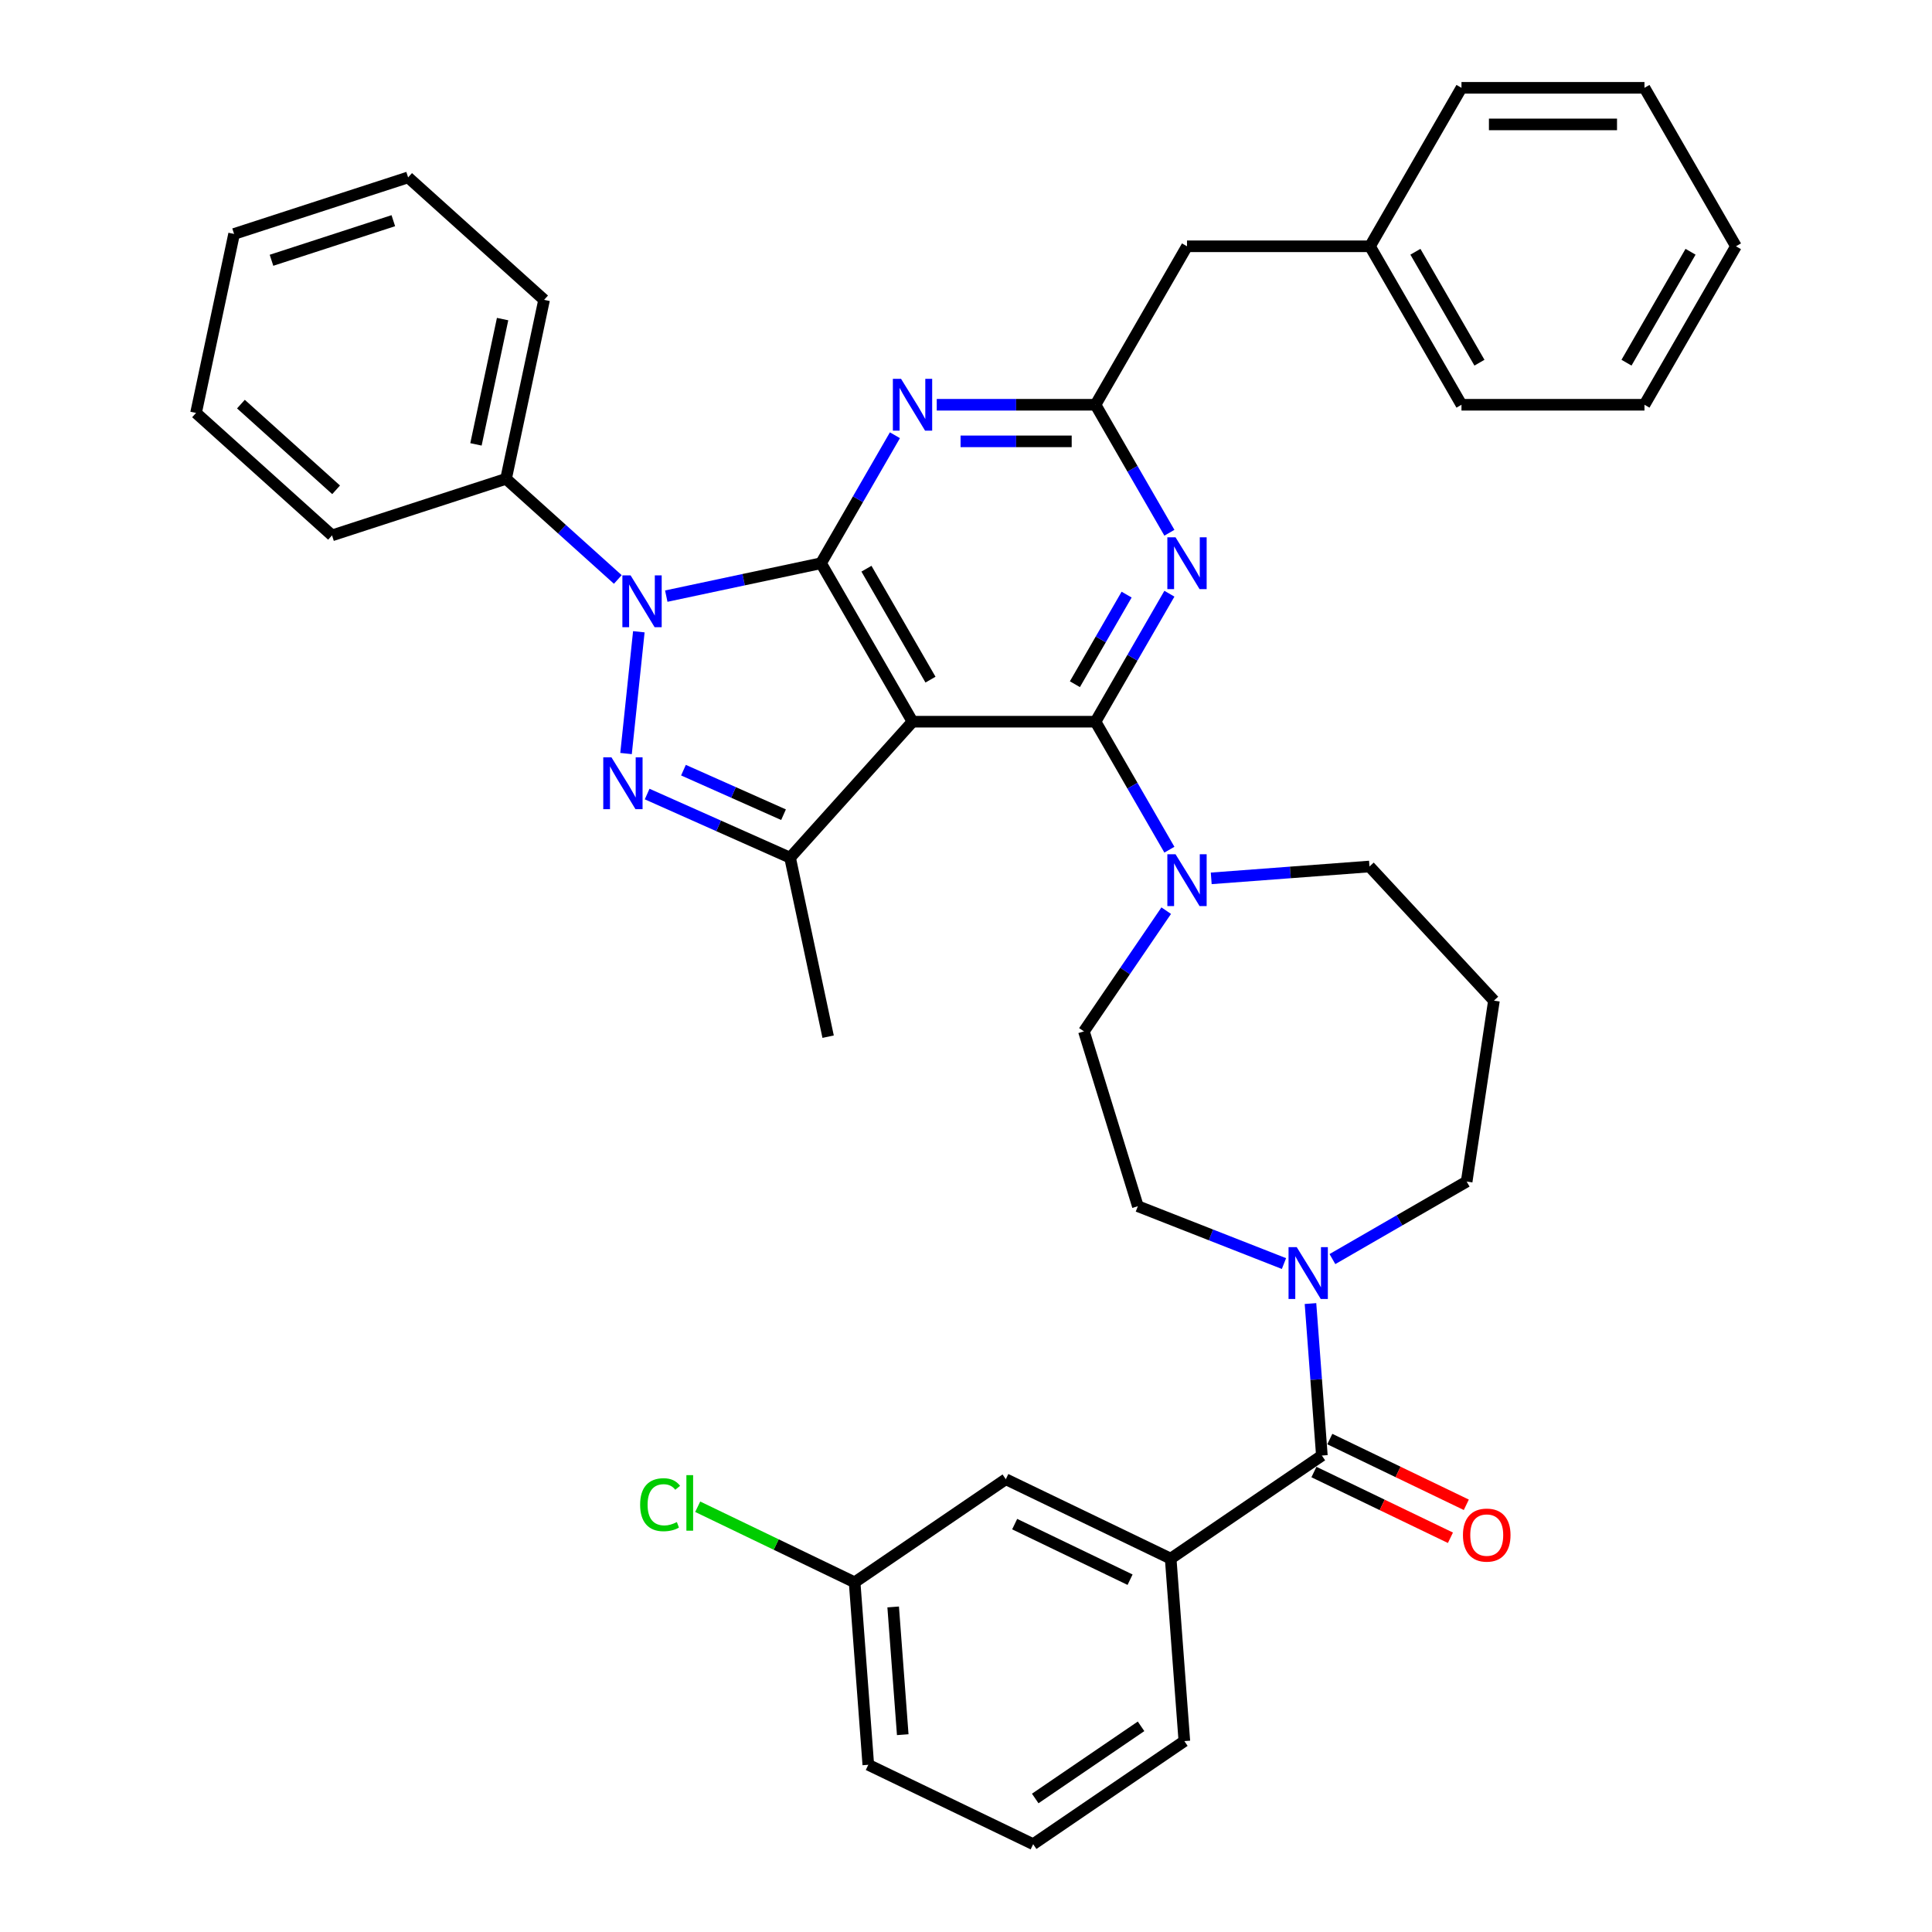 <?xml version='1.0' encoding='iso-8859-1'?>
<svg version='1.1' baseProfile='full'
              xmlns='http://www.w3.org/2000/svg'
                      xmlns:rdkit='http://www.rdkit.org/xml'
                      xmlns:xlink='http://www.w3.org/1999/xlink'
                  xml:space='preserve'
width='1000px' height='1000px' viewBox='0 0 1000 1000'>
<!-- END OF HEADER -->
<rect style='opacity:1.0;fill:#FFFFFF;stroke:none' width='1000' height='1000' x='0' y='0'> </rect>
<path class='bond-0' d='M 605.941,806.743 L 520.608,765.648' style='fill:none;fill-rule:evenodd;stroke:#000000;stroke-width:6px;stroke-linecap:butt;stroke-linejoin:miter;stroke-opacity:1' />
<path class='bond-0' d='M 584.922,817.645 L 525.189,788.879' style='fill:none;fill-rule:evenodd;stroke:#000000;stroke-width:6px;stroke-linecap:butt;stroke-linejoin:miter;stroke-opacity:1' />
<path class='bond-1' d='M 605.941,806.743 L 613.019,901.191' style='fill:none;fill-rule:evenodd;stroke:#000000;stroke-width:6px;stroke-linecap:butt;stroke-linejoin:miter;stroke-opacity:1' />
<path class='bond-2' d='M 605.941,806.743 L 684.197,753.389' style='fill:none;fill-rule:evenodd;stroke:#000000;stroke-width:6px;stroke-linecap:butt;stroke-linejoin:miter;stroke-opacity:1' />
<path class='bond-3' d='M 689.66,651.7 L 724.402,631.642' style='fill:none;fill-rule:evenodd;stroke:#0000FF;stroke-width:6px;stroke-linecap:butt;stroke-linejoin:miter;stroke-opacity:1' />
<path class='bond-3' d='M 724.402,631.642 L 759.144,611.583' style='fill:none;fill-rule:evenodd;stroke:#000000;stroke-width:6px;stroke-linecap:butt;stroke-linejoin:miter;stroke-opacity:1' />
<path class='bond-4' d='M 678.302,674.719 L 681.25,714.054' style='fill:none;fill-rule:evenodd;stroke:#0000FF;stroke-width:6px;stroke-linecap:butt;stroke-linejoin:miter;stroke-opacity:1' />
<path class='bond-4' d='M 681.25,714.054 L 684.197,753.389' style='fill:none;fill-rule:evenodd;stroke:#000000;stroke-width:6px;stroke-linecap:butt;stroke-linejoin:miter;stroke-opacity:1' />
<path class='bond-5' d='M 664.579,654.019 L 626.766,639.178' style='fill:none;fill-rule:evenodd;stroke:#0000FF;stroke-width:6px;stroke-linecap:butt;stroke-linejoin:miter;stroke-opacity:1' />
<path class='bond-5' d='M 626.766,639.178 L 588.953,624.337' style='fill:none;fill-rule:evenodd;stroke:#000000;stroke-width:6px;stroke-linecap:butt;stroke-linejoin:miter;stroke-opacity:1' />
<path class='bond-6' d='M 680.088,761.922 L 715.415,778.935' style='fill:none;fill-rule:evenodd;stroke:#000000;stroke-width:6px;stroke-linecap:butt;stroke-linejoin:miter;stroke-opacity:1' />
<path class='bond-6' d='M 715.415,778.935 L 750.741,795.947' style='fill:none;fill-rule:evenodd;stroke:#FF0000;stroke-width:6px;stroke-linecap:butt;stroke-linejoin:miter;stroke-opacity:1' />
<path class='bond-6' d='M 688.307,744.855 L 723.634,761.868' style='fill:none;fill-rule:evenodd;stroke:#000000;stroke-width:6px;stroke-linecap:butt;stroke-linejoin:miter;stroke-opacity:1' />
<path class='bond-6' d='M 723.634,761.868 L 758.96,778.88' style='fill:none;fill-rule:evenodd;stroke:#FF0000;stroke-width:6px;stroke-linecap:butt;stroke-linejoin:miter;stroke-opacity:1' />
<path class='bond-7' d='M 520.608,765.648 L 442.352,819.002' style='fill:none;fill-rule:evenodd;stroke:#000000;stroke-width:6px;stroke-linecap:butt;stroke-linejoin:miter;stroke-opacity:1' />
<path class='bond-8' d='M 442.352,819.002 L 401.74,799.445' style='fill:none;fill-rule:evenodd;stroke:#000000;stroke-width:6px;stroke-linecap:butt;stroke-linejoin:miter;stroke-opacity:1' />
<path class='bond-8' d='M 401.74,799.445 L 361.128,779.887' style='fill:none;fill-rule:evenodd;stroke:#00CC00;stroke-width:6px;stroke-linecap:butt;stroke-linejoin:miter;stroke-opacity:1' />
<path class='bond-9' d='M 442.352,819.002 L 449.43,913.451' style='fill:none;fill-rule:evenodd;stroke:#000000;stroke-width:6px;stroke-linecap:butt;stroke-linejoin:miter;stroke-opacity:1' />
<path class='bond-9' d='M 462.303,831.754 L 467.258,897.868' style='fill:none;fill-rule:evenodd;stroke:#000000;stroke-width:6px;stroke-linecap:butt;stroke-linejoin:miter;stroke-opacity:1' />
<path class='bond-10' d='M 567.033,373.552 L 586.156,340.429' style='fill:none;fill-rule:evenodd;stroke:#000000;stroke-width:6px;stroke-linecap:butt;stroke-linejoin:miter;stroke-opacity:1' />
<path class='bond-10' d='M 586.156,340.429 L 605.28,307.307' style='fill:none;fill-rule:evenodd;stroke:#0000FF;stroke-width:6px;stroke-linecap:butt;stroke-linejoin:miter;stroke-opacity:1' />
<path class='bond-10' d='M 556.365,354.144 L 569.752,330.958' style='fill:none;fill-rule:evenodd;stroke:#000000;stroke-width:6px;stroke-linecap:butt;stroke-linejoin:miter;stroke-opacity:1' />
<path class='bond-10' d='M 569.752,330.958 L 583.138,307.772' style='fill:none;fill-rule:evenodd;stroke:#0000FF;stroke-width:6px;stroke-linecap:butt;stroke-linejoin:miter;stroke-opacity:1' />
<path class='bond-11' d='M 567.033,373.552 L 586.156,406.674' style='fill:none;fill-rule:evenodd;stroke:#000000;stroke-width:6px;stroke-linecap:butt;stroke-linejoin:miter;stroke-opacity:1' />
<path class='bond-11' d='M 586.156,406.674 L 605.28,439.797' style='fill:none;fill-rule:evenodd;stroke:#0000FF;stroke-width:6px;stroke-linecap:butt;stroke-linejoin:miter;stroke-opacity:1' />
<path class='bond-12' d='M 567.033,373.552 L 472.32,373.552' style='fill:none;fill-rule:evenodd;stroke:#000000;stroke-width:6px;stroke-linecap:butt;stroke-linejoin:miter;stroke-opacity:1' />
<path class='bond-13' d='M 605.28,275.748 L 586.156,242.626' style='fill:none;fill-rule:evenodd;stroke:#0000FF;stroke-width:6px;stroke-linecap:butt;stroke-linejoin:miter;stroke-opacity:1' />
<path class='bond-13' d='M 586.156,242.626 L 567.033,209.503' style='fill:none;fill-rule:evenodd;stroke:#000000;stroke-width:6px;stroke-linecap:butt;stroke-linejoin:miter;stroke-opacity:1' />
<path class='bond-14' d='M 626.93,454.636 L 667.884,451.567' style='fill:none;fill-rule:evenodd;stroke:#0000FF;stroke-width:6px;stroke-linecap:butt;stroke-linejoin:miter;stroke-opacity:1' />
<path class='bond-14' d='M 667.884,451.567 L 708.839,448.498' style='fill:none;fill-rule:evenodd;stroke:#000000;stroke-width:6px;stroke-linecap:butt;stroke-linejoin:miter;stroke-opacity:1' />
<path class='bond-15' d='M 603.632,471.355 L 582.334,502.594' style='fill:none;fill-rule:evenodd;stroke:#0000FF;stroke-width:6px;stroke-linecap:butt;stroke-linejoin:miter;stroke-opacity:1' />
<path class='bond-15' d='M 582.334,502.594 L 561.036,533.832' style='fill:none;fill-rule:evenodd;stroke:#000000;stroke-width:6px;stroke-linecap:butt;stroke-linejoin:miter;stroke-opacity:1' />
<path class='bond-16' d='M 344.859,308.554 L 384.911,300.041' style='fill:none;fill-rule:evenodd;stroke:#0000FF;stroke-width:6px;stroke-linecap:butt;stroke-linejoin:miter;stroke-opacity:1' />
<path class='bond-16' d='M 384.911,300.041 L 424.963,291.527' style='fill:none;fill-rule:evenodd;stroke:#000000;stroke-width:6px;stroke-linecap:butt;stroke-linejoin:miter;stroke-opacity:1' />
<path class='bond-17' d='M 330.661,326.999 L 324.036,390.031' style='fill:none;fill-rule:evenodd;stroke:#0000FF;stroke-width:6px;stroke-linecap:butt;stroke-linejoin:miter;stroke-opacity:1' />
<path class='bond-18' d='M 319.779,299.928 L 290.856,273.886' style='fill:none;fill-rule:evenodd;stroke:#0000FF;stroke-width:6px;stroke-linecap:butt;stroke-linejoin:miter;stroke-opacity:1' />
<path class='bond-18' d='M 290.856,273.886 L 261.933,247.844' style='fill:none;fill-rule:evenodd;stroke:#000000;stroke-width:6px;stroke-linecap:butt;stroke-linejoin:miter;stroke-opacity:1' />
<path class='bond-19' d='M 424.963,291.527 L 472.32,373.552' style='fill:none;fill-rule:evenodd;stroke:#000000;stroke-width:6px;stroke-linecap:butt;stroke-linejoin:miter;stroke-opacity:1' />
<path class='bond-19' d='M 448.471,294.36 L 481.621,351.777' style='fill:none;fill-rule:evenodd;stroke:#000000;stroke-width:6px;stroke-linecap:butt;stroke-linejoin:miter;stroke-opacity:1' />
<path class='bond-20' d='M 424.963,291.527 L 444.086,258.405' style='fill:none;fill-rule:evenodd;stroke:#000000;stroke-width:6px;stroke-linecap:butt;stroke-linejoin:miter;stroke-opacity:1' />
<path class='bond-20' d='M 444.086,258.405 L 463.21,225.282' style='fill:none;fill-rule:evenodd;stroke:#0000FF;stroke-width:6px;stroke-linecap:butt;stroke-linejoin:miter;stroke-opacity:1' />
<path class='bond-21' d='M 472.32,373.552 L 408.944,443.937' style='fill:none;fill-rule:evenodd;stroke:#000000;stroke-width:6px;stroke-linecap:butt;stroke-linejoin:miter;stroke-opacity:1' />
<path class='bond-22' d='M 408.944,443.937 L 371.952,427.467' style='fill:none;fill-rule:evenodd;stroke:#000000;stroke-width:6px;stroke-linecap:butt;stroke-linejoin:miter;stroke-opacity:1' />
<path class='bond-22' d='M 371.952,427.467 L 334.959,410.997' style='fill:none;fill-rule:evenodd;stroke:#0000FF;stroke-width:6px;stroke-linecap:butt;stroke-linejoin:miter;stroke-opacity:1' />
<path class='bond-22' d='M 405.551,421.691 L 379.656,410.162' style='fill:none;fill-rule:evenodd;stroke:#000000;stroke-width:6px;stroke-linecap:butt;stroke-linejoin:miter;stroke-opacity:1' />
<path class='bond-22' d='M 379.656,410.162 L 353.761,398.633' style='fill:none;fill-rule:evenodd;stroke:#0000FF;stroke-width:6px;stroke-linecap:butt;stroke-linejoin:miter;stroke-opacity:1' />
<path class='bond-23' d='M 408.944,443.937 L 428.636,536.581' style='fill:none;fill-rule:evenodd;stroke:#000000;stroke-width:6px;stroke-linecap:butt;stroke-linejoin:miter;stroke-opacity:1' />
<path class='bond-24' d='M 484.86,209.503 L 525.946,209.503' style='fill:none;fill-rule:evenodd;stroke:#0000FF;stroke-width:6px;stroke-linecap:butt;stroke-linejoin:miter;stroke-opacity:1' />
<path class='bond-24' d='M 525.946,209.503 L 567.033,209.503' style='fill:none;fill-rule:evenodd;stroke:#000000;stroke-width:6px;stroke-linecap:butt;stroke-linejoin:miter;stroke-opacity:1' />
<path class='bond-24' d='M 497.186,228.446 L 525.946,228.446' style='fill:none;fill-rule:evenodd;stroke:#0000FF;stroke-width:6px;stroke-linecap:butt;stroke-linejoin:miter;stroke-opacity:1' />
<path class='bond-24' d='M 525.946,228.446 L 554.707,228.446' style='fill:none;fill-rule:evenodd;stroke:#000000;stroke-width:6px;stroke-linecap:butt;stroke-linejoin:miter;stroke-opacity:1' />
<path class='bond-25' d='M 261.933,247.844 L 281.625,155.2' style='fill:none;fill-rule:evenodd;stroke:#000000;stroke-width:6px;stroke-linecap:butt;stroke-linejoin:miter;stroke-opacity:1' />
<path class='bond-25' d='M 246.358,230.009 L 260.143,165.158' style='fill:none;fill-rule:evenodd;stroke:#000000;stroke-width:6px;stroke-linecap:butt;stroke-linejoin:miter;stroke-opacity:1' />
<path class='bond-26' d='M 261.933,247.844 L 171.856,277.112' style='fill:none;fill-rule:evenodd;stroke:#000000;stroke-width:6px;stroke-linecap:butt;stroke-linejoin:miter;stroke-opacity:1' />
<path class='bond-27' d='M 281.625,155.2 L 211.24,91.824' style='fill:none;fill-rule:evenodd;stroke:#000000;stroke-width:6px;stroke-linecap:butt;stroke-linejoin:miter;stroke-opacity:1' />
<path class='bond-28' d='M 171.856,277.112 L 101.47,213.736' style='fill:none;fill-rule:evenodd;stroke:#000000;stroke-width:6px;stroke-linecap:butt;stroke-linejoin:miter;stroke-opacity:1' />
<path class='bond-28' d='M 173.973,253.528 L 124.703,209.165' style='fill:none;fill-rule:evenodd;stroke:#000000;stroke-width:6px;stroke-linecap:butt;stroke-linejoin:miter;stroke-opacity:1' />
<path class='bond-29' d='M 211.24,91.824 L 121.162,121.092' style='fill:none;fill-rule:evenodd;stroke:#000000;stroke-width:6px;stroke-linecap:butt;stroke-linejoin:miter;stroke-opacity:1' />
<path class='bond-29' d='M 203.582,114.23 L 140.527,134.718' style='fill:none;fill-rule:evenodd;stroke:#000000;stroke-width:6px;stroke-linecap:butt;stroke-linejoin:miter;stroke-opacity:1' />
<path class='bond-30' d='M 101.47,213.736 L 121.162,121.092' style='fill:none;fill-rule:evenodd;stroke:#000000;stroke-width:6px;stroke-linecap:butt;stroke-linejoin:miter;stroke-opacity:1' />
<path class='bond-31' d='M 567.033,209.503 L 614.39,127.479' style='fill:none;fill-rule:evenodd;stroke:#000000;stroke-width:6px;stroke-linecap:butt;stroke-linejoin:miter;stroke-opacity:1' />
<path class='bond-32' d='M 614.39,127.479 L 709.103,127.479' style='fill:none;fill-rule:evenodd;stroke:#000000;stroke-width:6px;stroke-linecap:butt;stroke-linejoin:miter;stroke-opacity:1' />
<path class='bond-33' d='M 709.103,127.479 L 756.46,209.503' style='fill:none;fill-rule:evenodd;stroke:#000000;stroke-width:6px;stroke-linecap:butt;stroke-linejoin:miter;stroke-opacity:1' />
<path class='bond-33' d='M 732.612,130.311 L 765.761,187.728' style='fill:none;fill-rule:evenodd;stroke:#000000;stroke-width:6px;stroke-linecap:butt;stroke-linejoin:miter;stroke-opacity:1' />
<path class='bond-34' d='M 709.103,127.479 L 756.46,45.455' style='fill:none;fill-rule:evenodd;stroke:#000000;stroke-width:6px;stroke-linecap:butt;stroke-linejoin:miter;stroke-opacity:1' />
<path class='bond-35' d='M 756.46,209.503 L 851.174,209.503' style='fill:none;fill-rule:evenodd;stroke:#000000;stroke-width:6px;stroke-linecap:butt;stroke-linejoin:miter;stroke-opacity:1' />
<path class='bond-36' d='M 851.174,209.503 L 898.53,127.479' style='fill:none;fill-rule:evenodd;stroke:#000000;stroke-width:6px;stroke-linecap:butt;stroke-linejoin:miter;stroke-opacity:1' />
<path class='bond-36' d='M 841.872,187.728 L 875.022,130.311' style='fill:none;fill-rule:evenodd;stroke:#000000;stroke-width:6px;stroke-linecap:butt;stroke-linejoin:miter;stroke-opacity:1' />
<path class='bond-37' d='M 898.53,127.479 L 851.174,45.455' style='fill:none;fill-rule:evenodd;stroke:#000000;stroke-width:6px;stroke-linecap:butt;stroke-linejoin:miter;stroke-opacity:1' />
<path class='bond-38' d='M 851.174,45.455 L 756.46,45.455' style='fill:none;fill-rule:evenodd;stroke:#000000;stroke-width:6px;stroke-linecap:butt;stroke-linejoin:miter;stroke-opacity:1' />
<path class='bond-38' d='M 836.967,64.397 L 770.667,64.397' style='fill:none;fill-rule:evenodd;stroke:#000000;stroke-width:6px;stroke-linecap:butt;stroke-linejoin:miter;stroke-opacity:1' />
<path class='bond-39' d='M 708.839,448.498 L 773.26,517.928' style='fill:none;fill-rule:evenodd;stroke:#000000;stroke-width:6px;stroke-linecap:butt;stroke-linejoin:miter;stroke-opacity:1' />
<path class='bond-40' d='M 773.26,517.928 L 759.144,611.583' style='fill:none;fill-rule:evenodd;stroke:#000000;stroke-width:6px;stroke-linecap:butt;stroke-linejoin:miter;stroke-opacity:1' />
<path class='bond-41' d='M 561.036,533.832 L 588.953,624.337' style='fill:none;fill-rule:evenodd;stroke:#000000;stroke-width:6px;stroke-linecap:butt;stroke-linejoin:miter;stroke-opacity:1' />
<path class='bond-42' d='M 613.019,901.191 L 534.763,954.545' style='fill:none;fill-rule:evenodd;stroke:#000000;stroke-width:6px;stroke-linecap:butt;stroke-linejoin:miter;stroke-opacity:1' />
<path class='bond-42' d='M 590.61,893.543 L 535.831,930.891' style='fill:none;fill-rule:evenodd;stroke:#000000;stroke-width:6px;stroke-linecap:butt;stroke-linejoin:miter;stroke-opacity:1' />
<path class='bond-43' d='M 534.763,954.545 L 449.43,913.451' style='fill:none;fill-rule:evenodd;stroke:#000000;stroke-width:6px;stroke-linecap:butt;stroke-linejoin:miter;stroke-opacity:1' />
<path  class='atom-1' d='M 671.19 645.529
L 679.98 659.736
Q 680.851 661.138, 682.253 663.676
Q 683.655 666.214, 683.73 666.366
L 683.73 645.529
L 687.292 645.529
L 687.292 672.352
L 683.617 672.352
L 674.183 656.819
Q 673.085 655, 671.91 652.916
Q 670.774 650.833, 670.433 650.189
L 670.433 672.352
L 666.947 672.352
L 666.947 645.529
L 671.19 645.529
' fill='#0000FF'/>
<path  class='atom-3' d='M 757.219 794.559
Q 757.219 788.119, 760.401 784.52
Q 763.583 780.92, 769.531 780.92
Q 775.479 780.92, 778.662 784.52
Q 781.844 788.119, 781.844 794.559
Q 781.844 801.076, 778.624 804.788
Q 775.404 808.463, 769.531 808.463
Q 763.621 808.463, 760.401 804.788
Q 757.219 801.113, 757.219 794.559
M 769.531 805.432
Q 773.623 805.432, 775.82 802.705
Q 778.056 799.939, 778.056 794.559
Q 778.056 789.293, 775.82 786.641
Q 773.623 783.951, 769.531 783.951
Q 765.44 783.951, 763.204 786.603
Q 761.007 789.255, 761.007 794.559
Q 761.007 799.977, 763.204 802.705
Q 765.44 805.432, 769.531 805.432
' fill='#FF0000'/>
<path  class='atom-7' d='M 608.461 278.116
L 617.25 292.323
Q 618.122 293.725, 619.523 296.263
Q 620.925 298.801, 621.001 298.953
L 621.001 278.116
L 624.562 278.116
L 624.562 304.939
L 620.887 304.939
L 611.454 289.406
Q 610.355 287.587, 609.181 285.504
Q 608.044 283.42, 607.703 282.776
L 607.703 304.939
L 604.218 304.939
L 604.218 278.116
L 608.461 278.116
' fill='#0000FF'/>
<path  class='atom-8' d='M 608.461 442.164
L 617.25 456.372
Q 618.122 457.773, 619.523 460.312
Q 620.925 462.85, 621.001 463.001
L 621.001 442.164
L 624.562 442.164
L 624.562 468.987
L 620.887 468.987
L 611.454 453.454
Q 610.355 451.636, 609.181 449.552
Q 608.044 447.468, 607.703 446.824
L 607.703 468.987
L 604.218 468.987
L 604.218 442.164
L 608.461 442.164
' fill='#0000FF'/>
<path  class='atom-9' d='M 326.39 297.808
L 335.18 312.015
Q 336.051 313.417, 337.453 315.955
Q 338.854 318.493, 338.93 318.645
L 338.93 297.808
L 342.491 297.808
L 342.491 324.631
L 338.817 324.631
L 329.383 309.098
Q 328.284 307.279, 327.11 305.196
Q 325.973 303.112, 325.632 302.468
L 325.632 324.631
L 322.147 324.631
L 322.147 297.808
L 326.39 297.808
' fill='#0000FF'/>
<path  class='atom-13' d='M 316.49 392.003
L 325.279 406.21
Q 326.151 407.611, 327.552 410.15
Q 328.954 412.688, 329.03 412.84
L 329.03 392.003
L 332.591 392.003
L 332.591 418.825
L 328.916 418.825
L 319.483 403.292
Q 318.384 401.474, 317.21 399.39
Q 316.073 397.307, 315.732 396.662
L 315.732 418.825
L 312.247 418.825
L 312.247 392.003
L 316.49 392.003
' fill='#0000FF'/>
<path  class='atom-15' d='M 466.391 196.092
L 475.18 210.299
Q 476.051 211.7, 477.453 214.239
Q 478.855 216.777, 478.931 216.929
L 478.931 196.092
L 482.492 196.092
L 482.492 222.915
L 478.817 222.915
L 469.384 207.382
Q 468.285 205.563, 467.11 203.479
Q 465.974 201.396, 465.633 200.752
L 465.633 222.915
L 462.147 222.915
L 462.147 196.092
L 466.391 196.092
' fill='#0000FF'/>
<path  class='atom-35' d='M 331.331 778.836
Q 331.331 772.168, 334.438 768.682
Q 337.583 765.159, 343.531 765.159
Q 349.062 765.159, 352.017 769.061
L 349.516 771.107
Q 347.357 768.266, 343.531 768.266
Q 339.477 768.266, 337.317 770.993
Q 335.196 773.683, 335.196 778.836
Q 335.196 784.14, 337.393 786.867
Q 339.628 789.595, 343.947 789.595
Q 346.902 789.595, 350.35 787.815
L 351.411 790.656
Q 350.009 791.565, 347.887 792.096
Q 345.766 792.626, 343.417 792.626
Q 337.583 792.626, 334.438 789.065
Q 331.331 785.504, 331.331 778.836
' fill='#00CC00'/>
<path  class='atom-35' d='M 355.275 763.53
L 358.76 763.53
L 358.76 792.285
L 355.275 792.285
L 355.275 763.53
' fill='#00CC00'/>
</svg>
